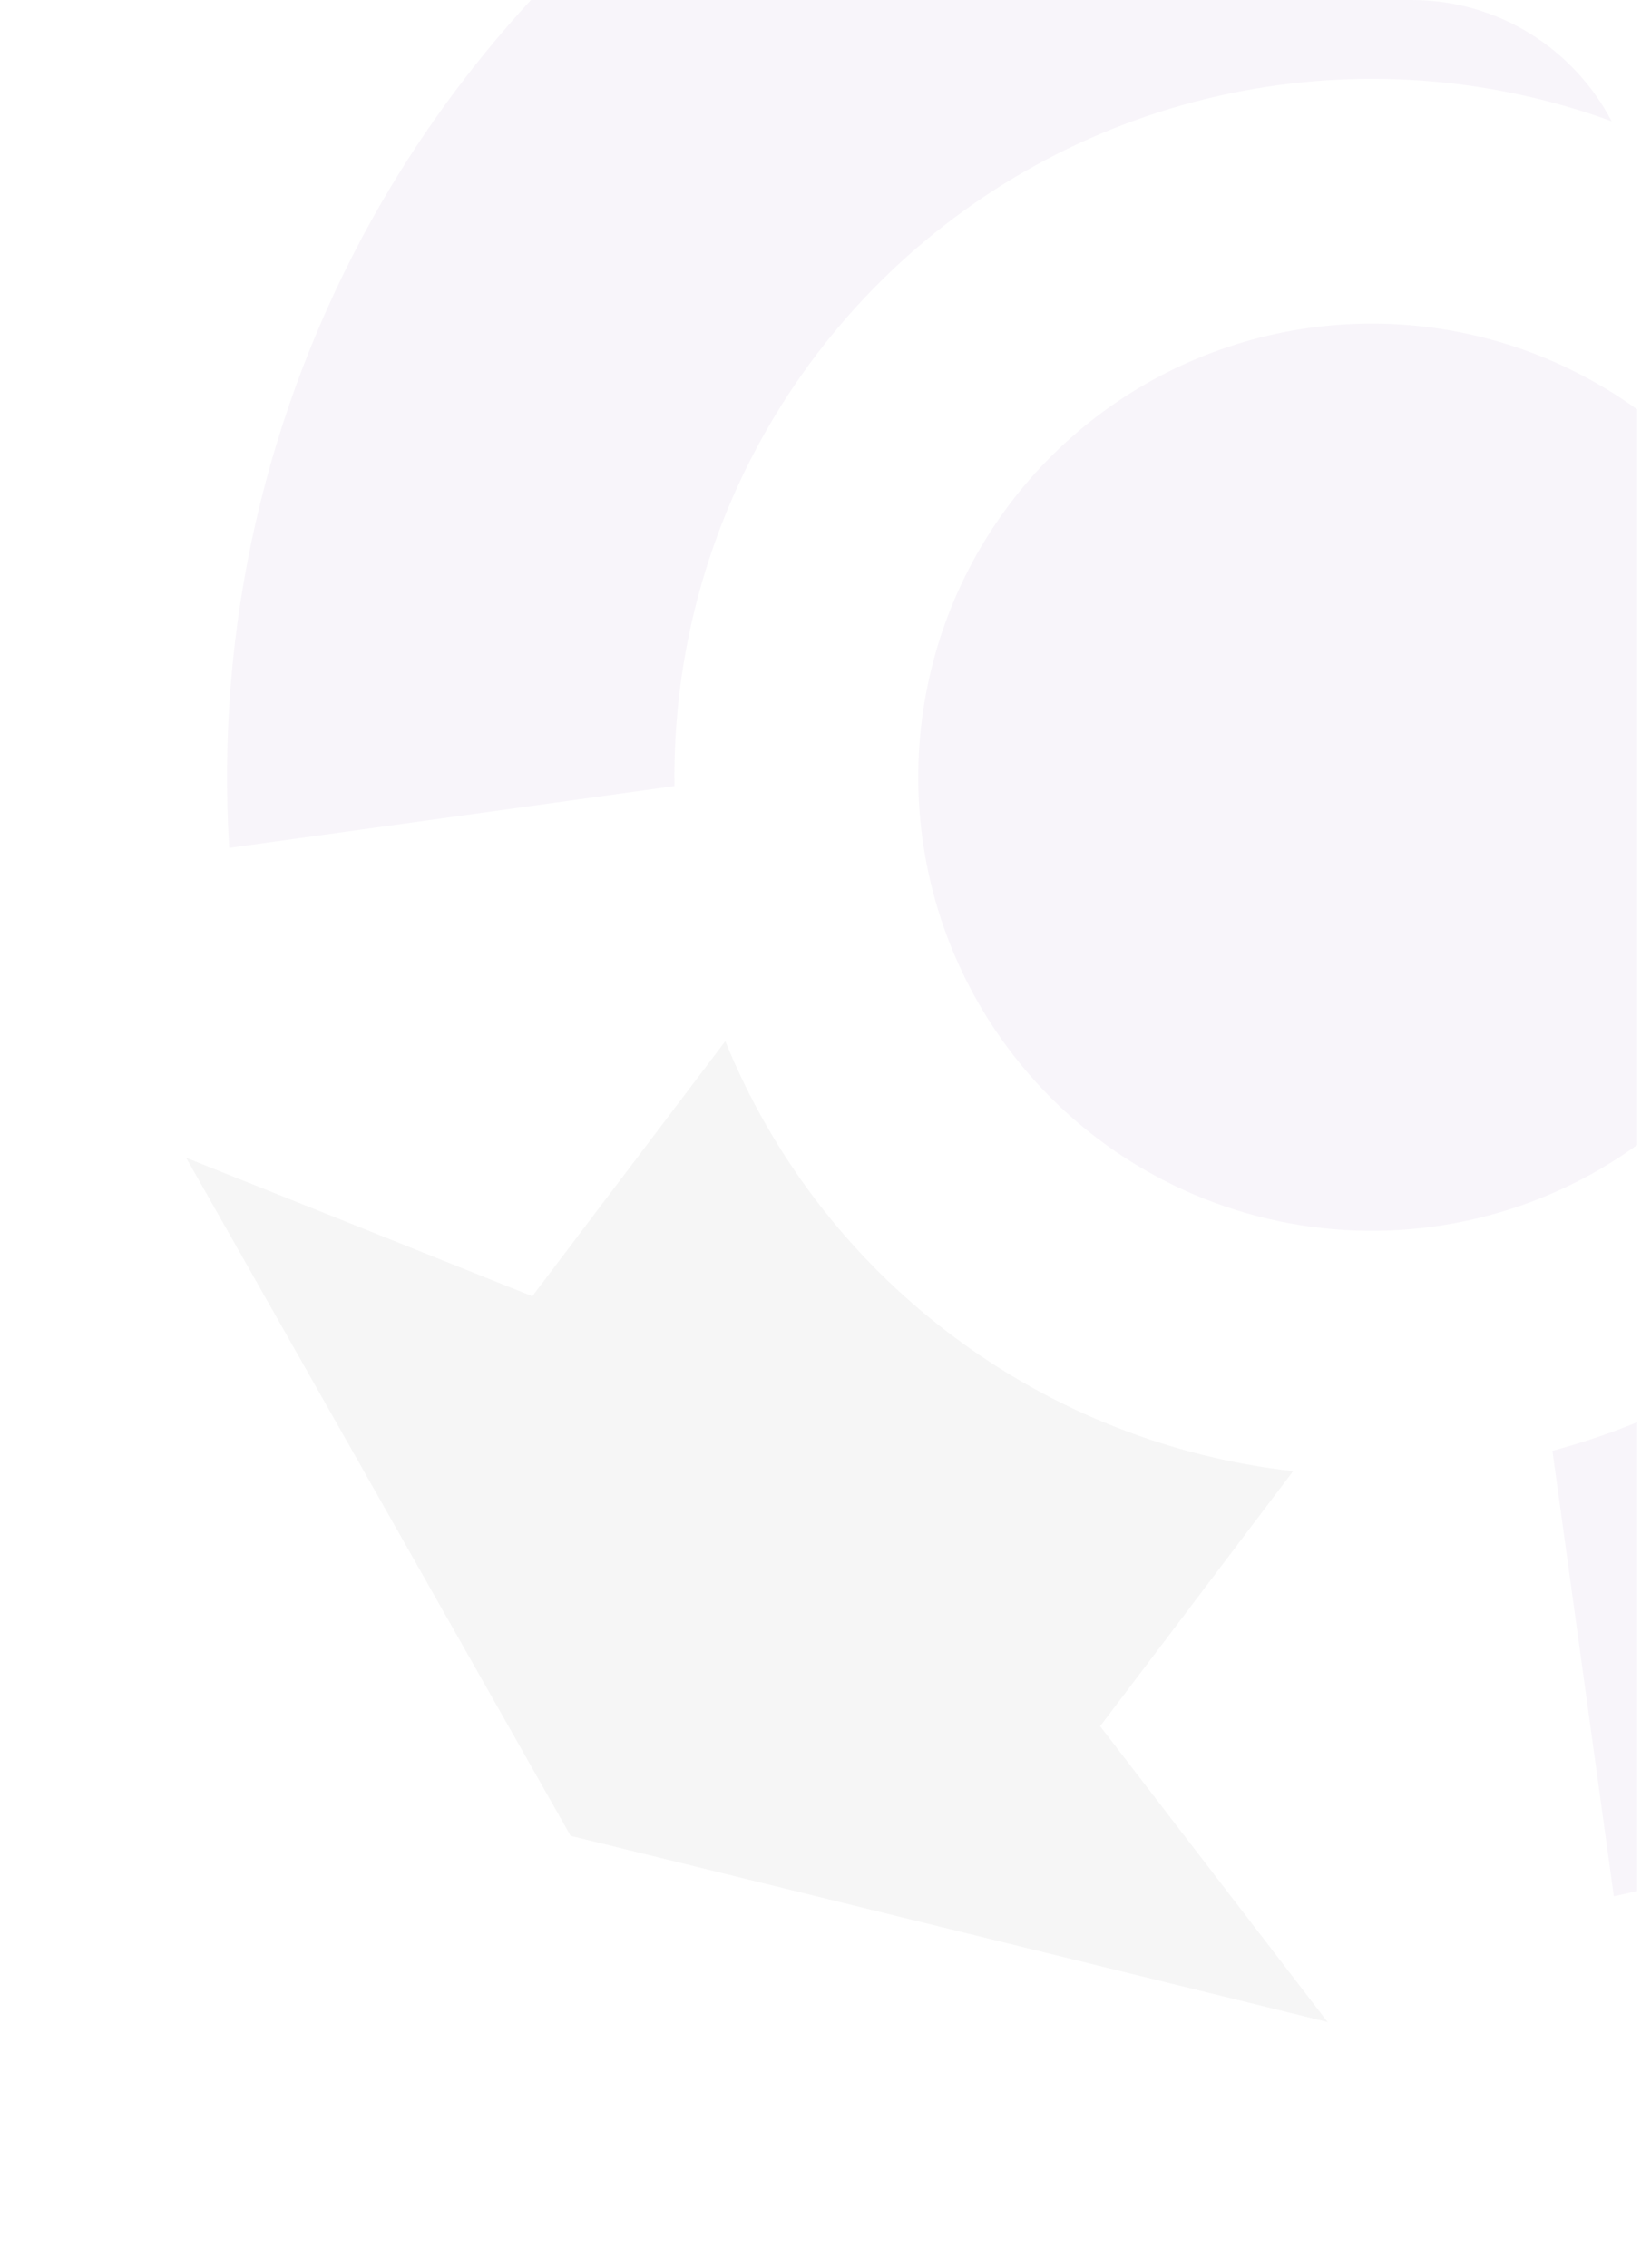<?xml version="1.0" encoding="UTF-8"?> <svg xmlns="http://www.w3.org/2000/svg" width="131" height="181" viewBox="0 0 131 181" fill="none"> <path d="M45.553 146.501L14.859 92.39L42.494 103.442L57.9 83.089C61.642 92.291 67.787 100.319 75.693 106.336L76.026 106.588C83.962 112.563 93.358 116.297 103.23 117.401L87.825 137.753L105.983 161.364L45.553 146.501Z" fill="#414042" fill-opacity="0.05"></path> <path fill-rule="evenodd" clip-rule="evenodd" d="M29.675 17.541C21.166 32.816 17.217 50.211 18.298 67.663L53.842 62.729C53.702 52.303 56.492 42.047 61.894 33.128C67.296 24.209 75.094 16.986 84.399 12.281C93.704 7.576 104.143 5.578 114.528 6.514C119.378 6.951 124.126 8.02 128.655 9.676C125.651 3.925 119.629 0 112.691 0L42.386 0C37.493 5.296 33.22 11.179 29.675 17.541ZM130.691 150.905V113.496C128.496 114.398 126.238 115.161 123.929 115.779L128.831 151.328C129.453 151.193 130.073 151.052 130.691 150.905Z" fill="#663399" fill-opacity="0.05"></path> <path fill-rule="evenodd" clip-rule="evenodd" d="M130.692 32.67V91.373C129.763 92.043 128.801 92.67 127.809 93.252C123.708 95.656 119.174 97.228 114.465 97.88C104.955 99.196 95.311 96.68 87.656 90.885C81.947 86.564 77.648 80.647 75.302 73.883C72.956 67.119 72.669 59.81 74.476 52.883C76.284 45.955 80.105 39.719 85.457 34.963C90.808 30.207 97.45 27.145 104.542 26.163C111.635 25.182 118.858 26.326 125.3 29.45C127.196 30.37 128.999 31.448 130.692 32.67Z" fill="#663399" fill-opacity="0.05"></path> </svg> 
